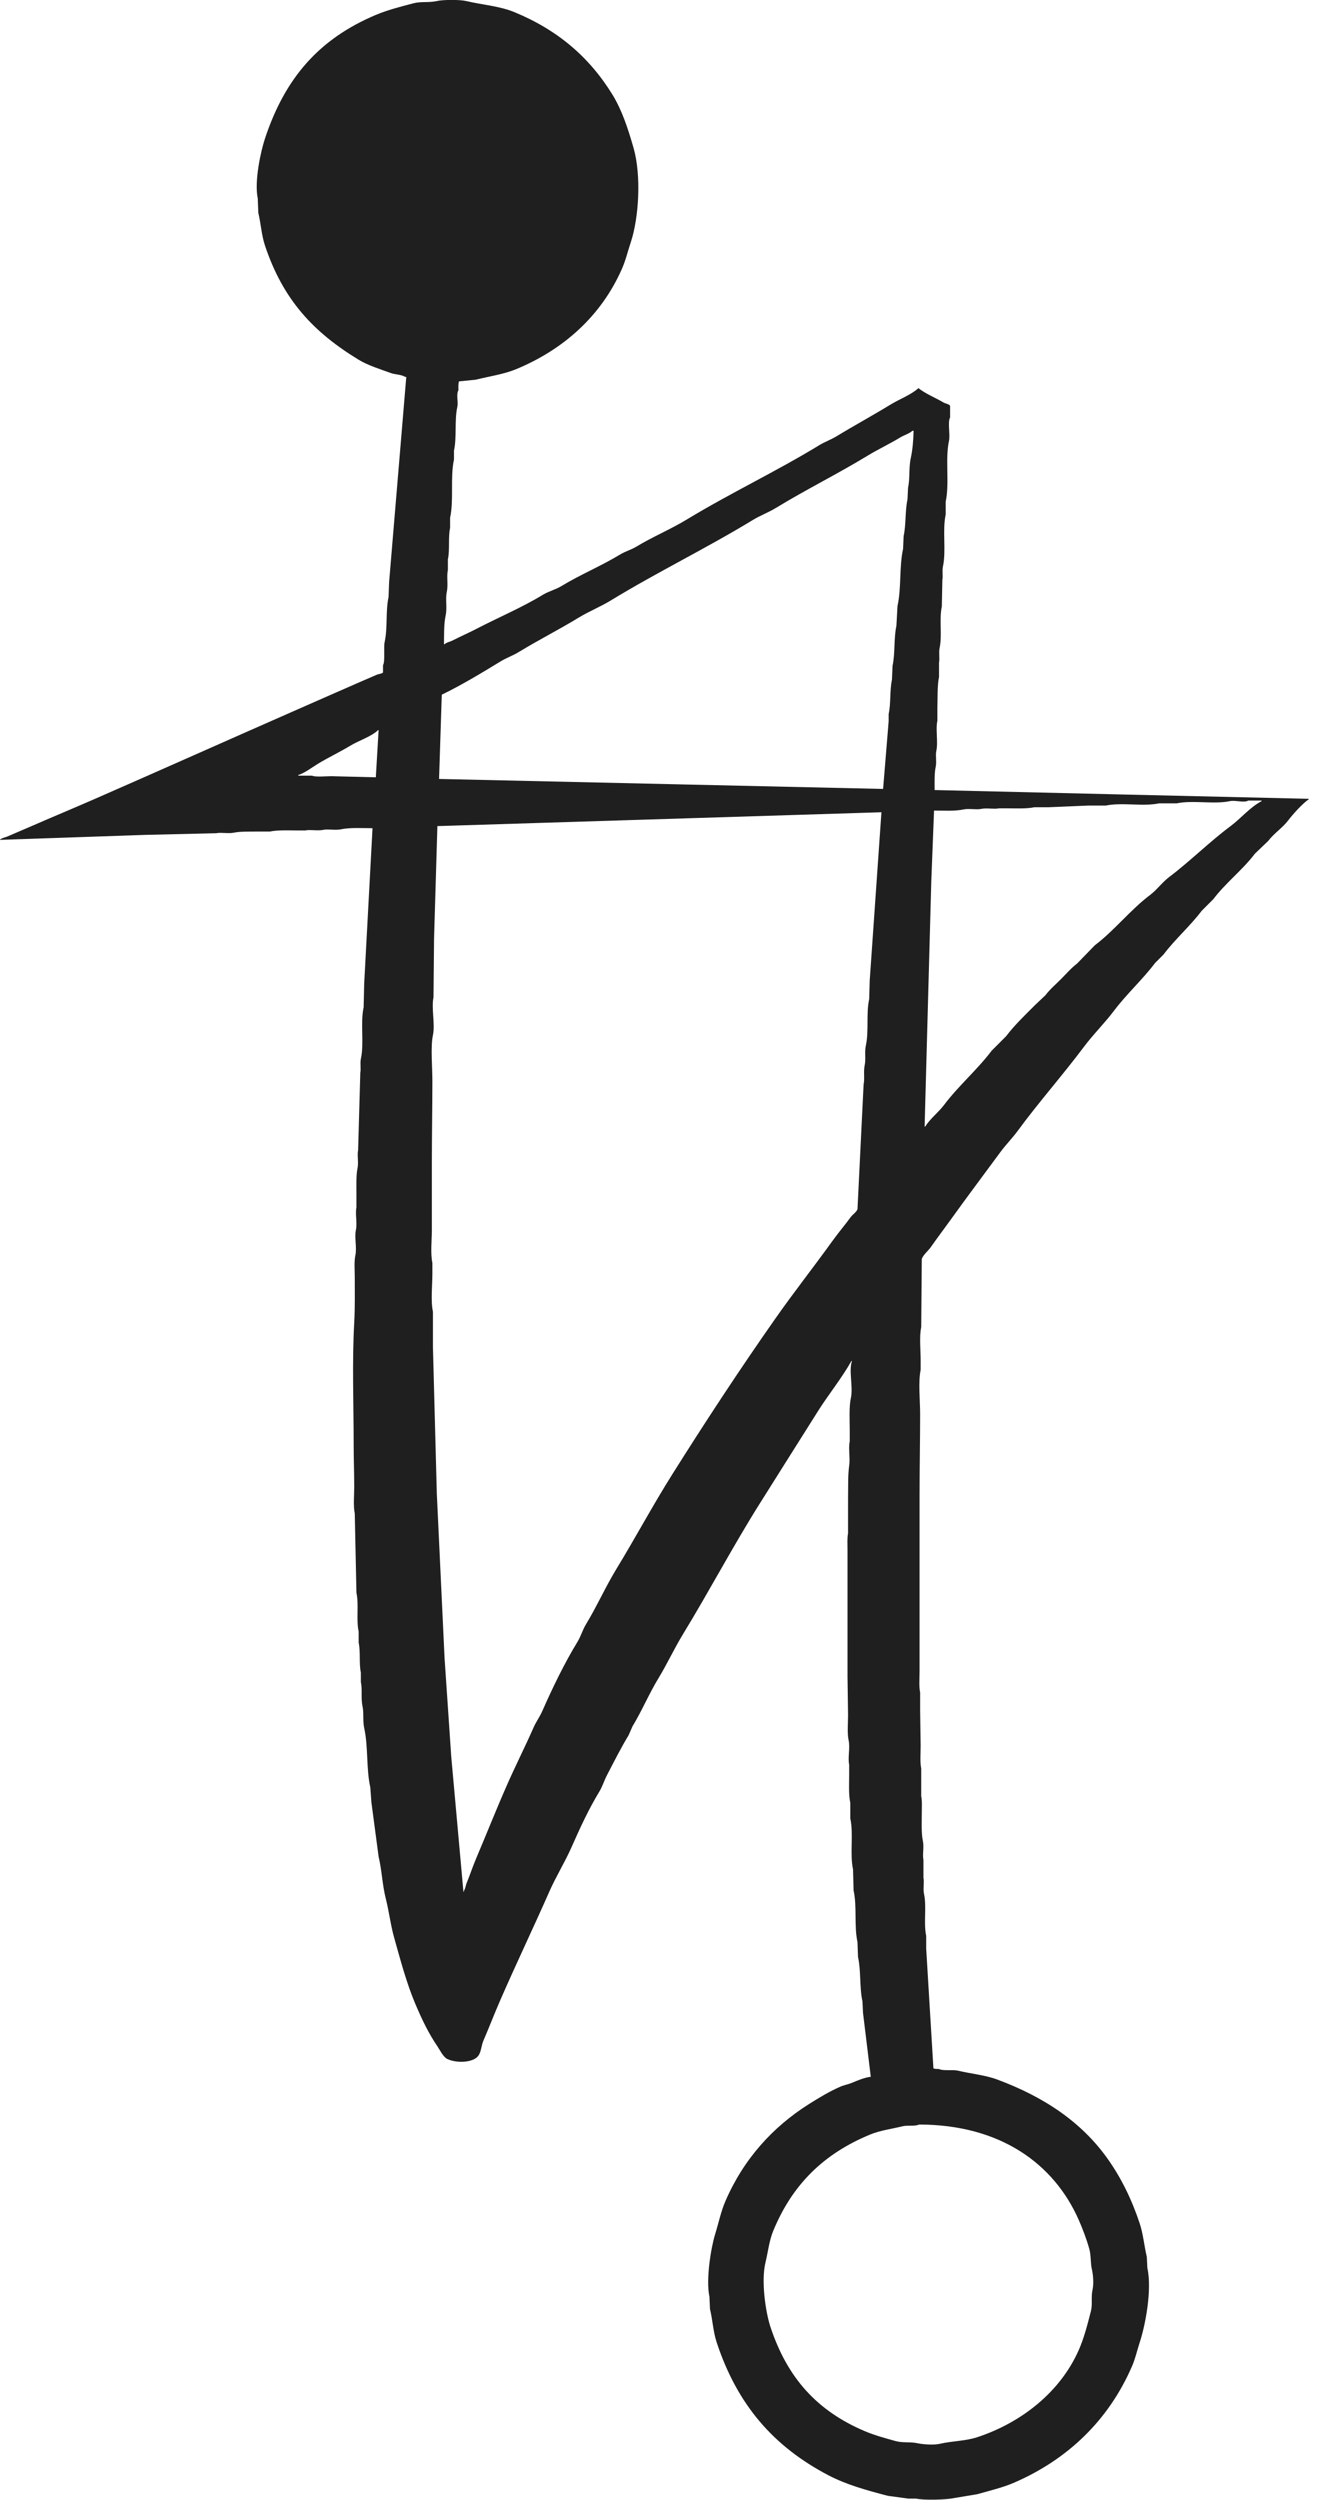 <?xml version="1.0" encoding="utf-8"?>
<!-- Generator: Adobe Illustrator 14.0.0, SVG Export Plug-In . SVG Version: 6.00 Build 43363)  -->
<!DOCTYPE svg PUBLIC "-//W3C//DTD SVG 1.1//EN" "http://www.w3.org/Graphics/SVG/1.1/DTD/svg11.dtd">
<svg version="1.1" id="Ebene_1" xmlns="http://www.w3.org/2000/svg" xmlns:xlink="http://www.w3.org/1999/xlink" x="0px" y="0px"
	 width="71.153px" height="134.924px" viewBox="0 0 71.153 134.924" enable-background="new 0 0 71.153 134.924"
	 xml:space="preserve">
<path fill-rule="evenodd" clip-rule="evenodd" fill="#1F1F1F" d="M50.455,42.642c0.002-0.396-0.02-0.892,0.06-1.256
	c0.058-0.262-0.019-0.614,0.03-0.838c0.112-0.521-0.047-1.15,0.06-1.646c0-0.229,0-0.458,0-0.688
	c0.017-0.487-0.011-1.212,0.089-1.676c0-0.259,0-0.519,0-0.778c0.045-0.206-0.021-0.536,0.03-0.778
	c0.15-0.697-0.03-1.548,0.121-2.245c0.009-0.479,0.02-0.958,0.029-1.437c0.039-0.186-0.019-0.494,0.03-0.718
	c0.186-0.863-0.036-1.951,0.149-2.813c0-0.229,0-0.458,0-0.688c0.215-0.994-0.036-2.298,0.179-3.291
	c0.072-0.33-0.083-1.019,0.06-1.257c0-0.21,0-0.419,0-0.629c-0.047-0.094-0.265-0.122-0.357-0.18
	c-0.373-0.227-1.044-0.504-1.348-0.777c-0.432,0.382-1.021,0.588-1.525,0.897c-0.948,0.581-1.956,1.128-2.905,1.706
	c-0.309,0.187-0.621,0.292-0.929,0.479c-2.317,1.415-4.821,2.595-7.151,4.01c-0.886,0.538-1.849,0.935-2.723,1.466
	c-0.283,0.172-0.585,0.247-0.869,0.419c-1.013,0.617-2.155,1.088-3.171,1.706c-0.325,0.197-0.692,0.28-1.018,0.479
	c-1.118,0.682-2.394,1.218-3.561,1.825c-0.427,0.222-0.874,0.416-1.287,0.628c-0.156,0.081-0.326,0.101-0.449,0.209
	c-0.01,0-0.02,0-0.03,0c0.005-0.485-0.009-1.1,0.09-1.556c0.091-0.419-0.023-0.874,0.06-1.257c0.087-0.4-0.02-0.833,0.06-1.197
	c0-0.189,0-0.379,0-0.569c0.114-0.526,0.006-1.183,0.12-1.706c0-0.18,0-0.359,0-0.539c0.21-0.975-0.001-2.171,0.209-3.142
	c0-0.159,0-0.319,0-0.479c0.16-0.74,0.02-1.627,0.18-2.364c0.061-0.28-0.072-0.679,0.06-0.898c-0.002-0.161-0.01-0.363,0.03-0.479
	c0.299-0.03,0.598-0.06,0.897-0.09c0.764-0.188,1.513-0.291,2.185-0.568c2.577-1.064,4.606-2.892,5.715-5.417
	c0.206-0.469,0.307-0.916,0.479-1.437c0.438-1.323,0.574-3.602,0.149-5.087c-0.298-1.042-0.624-2.037-1.136-2.873
	c-1.253-2.037-2.965-3.496-5.296-4.458c-0.794-0.327-1.674-0.384-2.604-0.599c-0.365-0.084-1.233-0.077-1.586,0
	c-0.45,0.098-0.845,0.012-1.257,0.12c-0.723,0.188-1.418,0.369-2.035,0.628c-3.062,1.294-4.898,3.395-5.985,6.673
	c-0.222,0.67-0.587,2.316-0.389,3.231c0.01,0.259,0.02,0.519,0.03,0.778c0.142,0.602,0.173,1.208,0.359,1.766
	c0.98,2.938,2.623,4.683,5.057,6.164c0.51,0.311,1.154,0.504,1.735,0.718c0.244,0.089,0.573,0.074,0.778,0.21c0.02,0,0.04,0,0.059,0
	c-0.309,3.69-0.618,7.381-0.927,11.072c-0.01,0.269-0.02,0.539-0.03,0.808c-0.165,0.761-0.043,1.662-0.21,2.424
	c-0.066,0.306,0.035,1.049-0.089,1.257c0,0.13,0,0.259,0,0.389c-0.049,0.071-0.24,0.081-0.329,0.12
	c-0.289,0.126-0.586,0.253-0.898,0.389c-1.228,0.535-2.442,1.072-3.68,1.616c-3.553,1.561-7.146,3.169-10.712,4.728
	c-1.145,0.5-2.287,0.974-3.412,1.466c-0.428,0.188-0.85,0.361-1.257,0.539c-0.139,0.06-0.258,0.061-0.359,0.149
	c-0.01,0-0.02,0-0.03,0c0,0.01,0,0.021,0,0.03c2.613-0.09,5.227-0.179,7.84-0.269c1.277-0.03,2.554-0.06,3.831-0.09
	c0.262-0.057,0.658,0.035,0.958-0.03c0.315-0.068,0.839-0.056,1.167-0.06c0.259,0,0.518,0,0.777,0
	c0.408-0.088,0.968-0.06,1.406-0.06c0.17,0,0.339,0,0.509,0c0.262-0.057,0.658,0.034,0.958-0.03c0.263-0.057,0.659,0.034,0.958-0.03
	c0.478-0.103,1.173-0.062,1.706-0.06c-0.149,2.793-0.299,5.586-0.449,8.379c-0.01,0.429-0.021,0.857-0.03,1.286
	c-0.186,0.852,0.036,1.93-0.15,2.783c-0.05,0.233,0.013,0.552-0.03,0.748c-0.04,1.396-0.079,2.793-0.119,4.189
	c-0.058,0.262,0.035,0.658-0.03,0.958c-0.08,0.368-0.059,0.928-0.06,1.316c0,0.269,0,0.539,0,0.808
	c-0.076,0.348,0.054,0.841-0.03,1.227c-0.086,0.396,0.064,0.944-0.03,1.377c-0.07,0.321-0.03,0.794-0.03,1.167
	c0,0.779,0.016,1.637-0.029,2.453c-0.12,2.138-0.03,4.426-0.03,6.613c0,0.759,0.03,1.526,0.03,2.244
	c0,0.457-0.058,1.033,0.029,1.438c0.03,1.426,0.061,2.853,0.09,4.279c0.141,0.648-0.021,1.449,0.12,2.094c0,0.199,0,0.399,0,0.598
	c0.108,0.499,0.012,1.123,0.119,1.617c0,0.17,0,0.338,0,0.508c0.089,0.407-0.006,0.878,0.09,1.316
	c0.079,0.361,0.005,0.777,0.09,1.168c0.226,1.029,0.104,2.195,0.329,3.202c0.02,0.269,0.04,0.538,0.06,0.808
	c0.13,0.977,0.259,1.955,0.389,2.933c0.177,0.737,0.198,1.524,0.39,2.274c0.173,0.683,0.254,1.404,0.448,2.094
	c0.344,1.227,0.675,2.469,1.137,3.562c0.363,0.858,0.715,1.595,1.197,2.304c0.139,0.205,0.315,0.582,0.539,0.688
	c0.496,0.235,1.396,0.208,1.676-0.179c0.153-0.213,0.16-0.555,0.27-0.809c0.304-0.705,0.584-1.435,0.897-2.154
	c0.863-1.982,1.795-3.924,2.664-5.896c0.353-0.802,0.845-1.596,1.197-2.394c0.451-1.024,0.93-2.061,1.496-2.992
	c0.175-0.287,0.263-0.6,0.419-0.898c0.371-0.711,0.751-1.472,1.167-2.154c0.07-0.16,0.139-0.318,0.209-0.479
	c0.509-0.836,0.89-1.757,1.406-2.604c0.465-0.764,0.844-1.589,1.316-2.363c1.437-2.354,2.722-4.797,4.19-7.123
	c1.036-1.643,2.07-3.292,3.111-4.938c0.57-0.9,1.271-1.76,1.796-2.692c0.011,0,0.021,0,0.029,0c-0.185,0.56,0.075,1.39-0.06,2.005
	c-0.104,0.475-0.06,1.215-0.06,1.735c0,0.2,0,0.399,0,0.599c-0.084,0.38,0.033,0.892-0.03,1.316
	c-0.076,0.512-0.049,1.247-0.061,1.766c0,0.628,0,1.256,0,1.885c-0.052,0.241-0.029,0.607-0.029,0.898c0,0.568,0,1.137,0,1.705
	c0,1.725,0,3.377,0,5.117c0.01,0.698,0.021,1.396,0.029,2.095c0,0.429-0.051,0.971,0.03,1.347c0.091,0.414-0.052,0.939,0.03,1.316
	c0,0.18,0,0.359,0,0.539c0,0.487-0.037,1.076,0.061,1.525c0,0.279,0,0.56,0,0.838c0.185,0.846-0.034,1.914,0.148,2.754
	c0.011,0.378,0.021,0.758,0.03,1.137c0.193,0.88,0.019,1.915,0.21,2.783c0.01,0.269,0.02,0.538,0.029,0.807
	c0.168,0.758,0.074,1.648,0.24,2.395c0.01,0.209,0.021,0.42,0.03,0.629c0.141,1.146,0.28,2.294,0.419,3.441
	c-0.366,0.048-0.717,0.205-1.019,0.328c-0.222,0.092-0.411,0.115-0.629,0.21c-0.591,0.258-1.155,0.601-1.675,0.928
	c-1.984,1.25-3.543,2.985-4.52,5.236c-0.253,0.587-0.365,1.165-0.568,1.826c-0.213,0.696-0.502,2.414-0.299,3.351
	c0.011,0.22,0.021,0.439,0.029,0.658c0.145,0.607,0.174,1.23,0.36,1.796c1.118,3.391,3.085,5.636,6.044,7.183
	c0.955,0.497,2.018,0.798,3.205,1.105c0.369,0.051,0.738,0.102,1.107,0.15c0.14,0,0.278,0,0.419,0
	c0.408,0.094,1.639,0.062,2.034-0.029c0.42-0.07,0.839-0.141,1.256-0.209c0.69-0.196,1.382-0.357,2.006-0.629
	c2.893-1.256,5.085-3.368,6.343-6.255c0.186-0.421,0.269-0.829,0.419-1.286c0.299-0.898,0.684-2.84,0.42-4.04
	c-0.009-0.2-0.02-0.399-0.03-0.599c-0.146-0.617-0.195-1.248-0.39-1.825c-0.428-1.286-0.993-2.434-1.704-3.441
	c-1.42-2.017-3.47-3.376-5.986-4.309c-0.657-0.244-1.392-0.304-2.124-0.479c-0.258-0.062-0.819,0.025-1.018-0.089
	c-0.112,0.001-0.226-0.005-0.298-0.03c-0.13-2.154-0.26-4.309-0.39-6.463c0-0.23,0-0.46,0-0.689
	c-0.151-0.701,0.034-1.566-0.119-2.273c-0.059-0.271,0.021-0.635-0.03-0.868c0-0.319,0-0.639,0-0.957
	c-0.061-0.282,0.039-0.698-0.029-1.018c-0.092-0.425-0.06-1.05-0.06-1.497c0-0.299,0.024-0.678-0.031-0.928c0-0.498,0-0.997,0-1.496
	c-0.072-0.34-0.03-0.834-0.03-1.227c-0.009-0.628-0.019-1.256-0.028-1.885c0-0.329,0-0.658,0-0.988
	c-0.07-0.321-0.031-0.793-0.031-1.166c0-0.778,0-1.557,0-2.334c0-2.318,0-4.804,0-7.122c0-1.464,0.03-2.981,0.031-4.399
	c0-0.725-0.11-1.742,0.028-2.394c0-0.169,0-0.339,0-0.509c0-0.568-0.079-1.283,0.03-1.795c0.011-1.228,0.021-2.454,0.031-3.682
	c0.074-0.221,0.347-0.44,0.479-0.627c0.364-0.521,0.743-1.02,1.107-1.527c0.879-1.224,1.771-2.409,2.663-3.621
	c0.285-0.387,0.643-0.749,0.928-1.137c1.141-1.555,2.409-2.981,3.562-4.519c0.508-0.682,1.128-1.289,1.645-1.975
	c0.678-0.899,1.531-1.67,2.214-2.573c0.149-0.149,0.301-0.3,0.449-0.449c0.635-0.84,1.433-1.528,2.064-2.364
	c0.209-0.209,0.42-0.419,0.628-0.628c0.671-0.887,1.575-1.569,2.244-2.454c0.24-0.229,0.48-0.459,0.719-0.688
	c0.313-0.415,0.771-0.701,1.077-1.107c0.243-0.322,0.781-0.919,1.107-1.137c0-0.01,0-0.02,0-0.03
	C63.92,42.961,57.187,42.802,50.455,42.642z M20.289,41.954c-0.798-0.021-1.597-0.04-2.394-0.06
	c-0.232-0.002-0.903,0.059-1.047-0.03c-0.249,0-0.499,0-0.748,0c0-0.01,0-0.02,0-0.03c0.37-0.121,0.727-0.404,1.046-0.599
	c0.583-0.354,1.196-0.64,1.766-0.987c0.449-0.274,1.135-0.489,1.497-0.838c0.01,0,0.02,0,0.03,0
	C20.388,40.258,20.338,41.106,20.289,41.954z M23.85,37.495c1.083-0.524,2.153-1.175,3.172-1.795
	c0.325-0.198,0.663-0.31,0.987-0.509c1.051-0.641,2.181-1.215,3.231-1.855c0.571-0.347,1.167-0.581,1.736-0.928
	c2.495-1.523,5.165-2.819,7.661-4.339c0.413-0.252,0.844-0.406,1.258-0.658c1.605-0.981,3.33-1.834,4.938-2.813
	c0.584-0.355,1.198-0.64,1.768-0.988c0.216-0.132,0.475-0.194,0.658-0.359c0.021,0,0.04,0,0.061,0
	c-0.009,0.483-0.053,1.026-0.15,1.466c-0.117,0.53-0.038,1.112-0.149,1.616c-0.011,0.209-0.02,0.419-0.03,0.628
	c-0.136,0.618-0.072,1.357-0.209,1.975c-0.01,0.23-0.021,0.459-0.029,0.689c-0.215,0.975-0.084,2.105-0.301,3.082
	c-0.019,0.359-0.039,0.718-0.06,1.077c-0.147,0.676-0.061,1.479-0.208,2.154c-0.011,0.249-0.021,0.499-0.031,0.749
	c-0.126,0.576-0.052,1.279-0.179,1.855c0,0.13,0,0.26,0,0.389c-0.1,1.217-0.2,2.434-0.3,3.651
	c-7.992-0.18-15.983-0.359-23.971-0.539C23.75,40.528,23.799,39.011,23.85,37.495z M46.951,52.936
	c-0.01,0.33-0.02,0.659-0.027,0.988c-0.174,0.787-0.008,1.723-0.182,2.514c-0.076,0.351,0.01,0.73-0.06,1.047
	c-0.076,0.351,0.009,0.731-0.06,1.047c-0.111,2.244-0.221,4.489-0.33,6.733c-0.057,0.157-0.264,0.289-0.359,0.418
	c-0.322,0.439-0.674,0.853-0.987,1.287c-1.011,1.407-2.089,2.772-3.082,4.19c-1.921,2.738-3.769,5.552-5.566,8.408
	c-1.054,1.674-1.991,3.425-3.022,5.117c-0.594,0.975-1.057,2.023-1.646,2.992c-0.183,0.301-0.265,0.625-0.448,0.928
	c-0.718,1.178-1.345,2.475-1.916,3.77c-0.123,0.279-0.326,0.561-0.449,0.838c-0.472,1.072-1,2.112-1.465,3.172
	c-0.572,1.299-1.091,2.615-1.646,3.92c-0.187,0.44-0.333,0.893-0.509,1.317c-0.063,0.151-0.063,0.298-0.149,0.419
	c0,0.02,0,0.039,0,0.06c-0.01,0-0.02,0-0.03,0c-0.22-2.433-0.439-4.868-0.658-7.302c-0.12-1.765-0.24-3.531-0.359-5.296
	c-0.14-2.962-0.279-5.925-0.419-8.888c-0.07-2.633-0.14-5.267-0.209-7.9c0-0.638,0-1.275,0-1.914
	c-0.128-0.593-0.03-1.414-0.03-2.064c0-0.189,0-0.38,0-0.569c-0.11-0.511-0.029-1.228-0.029-1.795c0-1.177,0-2.354,0-3.531
	c0-1.501,0.029-3.065,0.029-4.519c0-0.715-0.105-1.823,0.03-2.454c0.127-0.595-0.095-1.452,0.03-2.034
	c0.01-1.058,0.02-2.115,0.03-3.173c0.06-2.024,0.12-4.049,0.18-6.074c7.989-0.25,15.98-0.499,23.972-0.748
	C47.372,46.871,47.162,49.904,46.951,52.936z M58.235,119.816c0.208,0.473,0.413,1.008,0.568,1.555
	c0.108,0.379,0.053,0.721,0.148,1.138c0.068,0.293,0.099,0.772,0.03,1.077c-0.09,0.418,0.011,0.787-0.09,1.167
	c-0.195,0.755-0.37,1.445-0.657,2.095c-0.983,2.229-3.053,3.898-5.478,4.698c-0.632,0.209-1.321,0.196-2.034,0.358
	c-0.313,0.072-0.898,0.029-1.166-0.029c-0.435-0.095-0.802-0.012-1.197-0.119c-0.585-0.16-1.171-0.324-1.678-0.539
	c-2.571-1.094-4.174-2.867-5.088-5.625c-0.251-0.759-0.515-2.451-0.269-3.472c0.141-0.589,0.203-1.185,0.418-1.706
	c1.033-2.511,2.729-4.172,5.238-5.207c0.543-0.224,1.16-0.299,1.768-0.449c0.229-0.056,0.691,0.014,0.867-0.089
	C54.009,114.674,56.9,116.789,58.235,119.816z M68.109,43.241c-0.626,0.326-1.119,0.932-1.675,1.347
	c-1.16,0.866-2.174,1.885-3.321,2.753c-0.365,0.275-0.655,0.683-1.017,0.958c-1.082,0.815-1.92,1.911-2.993,2.723
	c-0.319,0.329-0.639,0.658-0.958,0.987c-0.327,0.248-0.581,0.551-0.868,0.838c-0.285,0.287-0.59,0.541-0.837,0.868
	c-0.189,0.18-0.379,0.359-0.57,0.539c-0.527,0.528-1.103,1.078-1.556,1.676c-0.258,0.259-0.518,0.518-0.777,0.778
	c-0.785,1.038-1.788,1.89-2.573,2.932c-0.307,0.406-0.743,0.729-1.018,1.167c-0.01,0-0.02,0-0.03,0
	c0.12-4.409,0.239-8.818,0.36-13.227c0.049-1.276,0.098-2.554,0.149-3.83c0.511-0.001,1.115,0.042,1.585-0.06
	c0.301-0.064,0.696,0.027,0.958-0.03c0.301-0.064,0.694,0.026,0.958-0.03c0.168,0,0.339,0,0.509,0c0.438,0,0.998,0.028,1.405-0.06
	c0.26,0,0.519,0,0.778,0c0.707-0.031,1.416-0.061,2.125-0.09c0.319,0,0.639,0,0.957,0c0.854-0.184,2.019,0.064,2.872-0.12
	c0.321,0,0.639,0,0.958,0c0.855-0.184,2.018,0.064,2.873-0.12c0.285-0.062,0.765,0.106,0.988-0.03c0.238,0,0.479,0,0.717,0
	C68.109,43.221,68.109,43.23,68.109,43.241z"/>
</svg>
